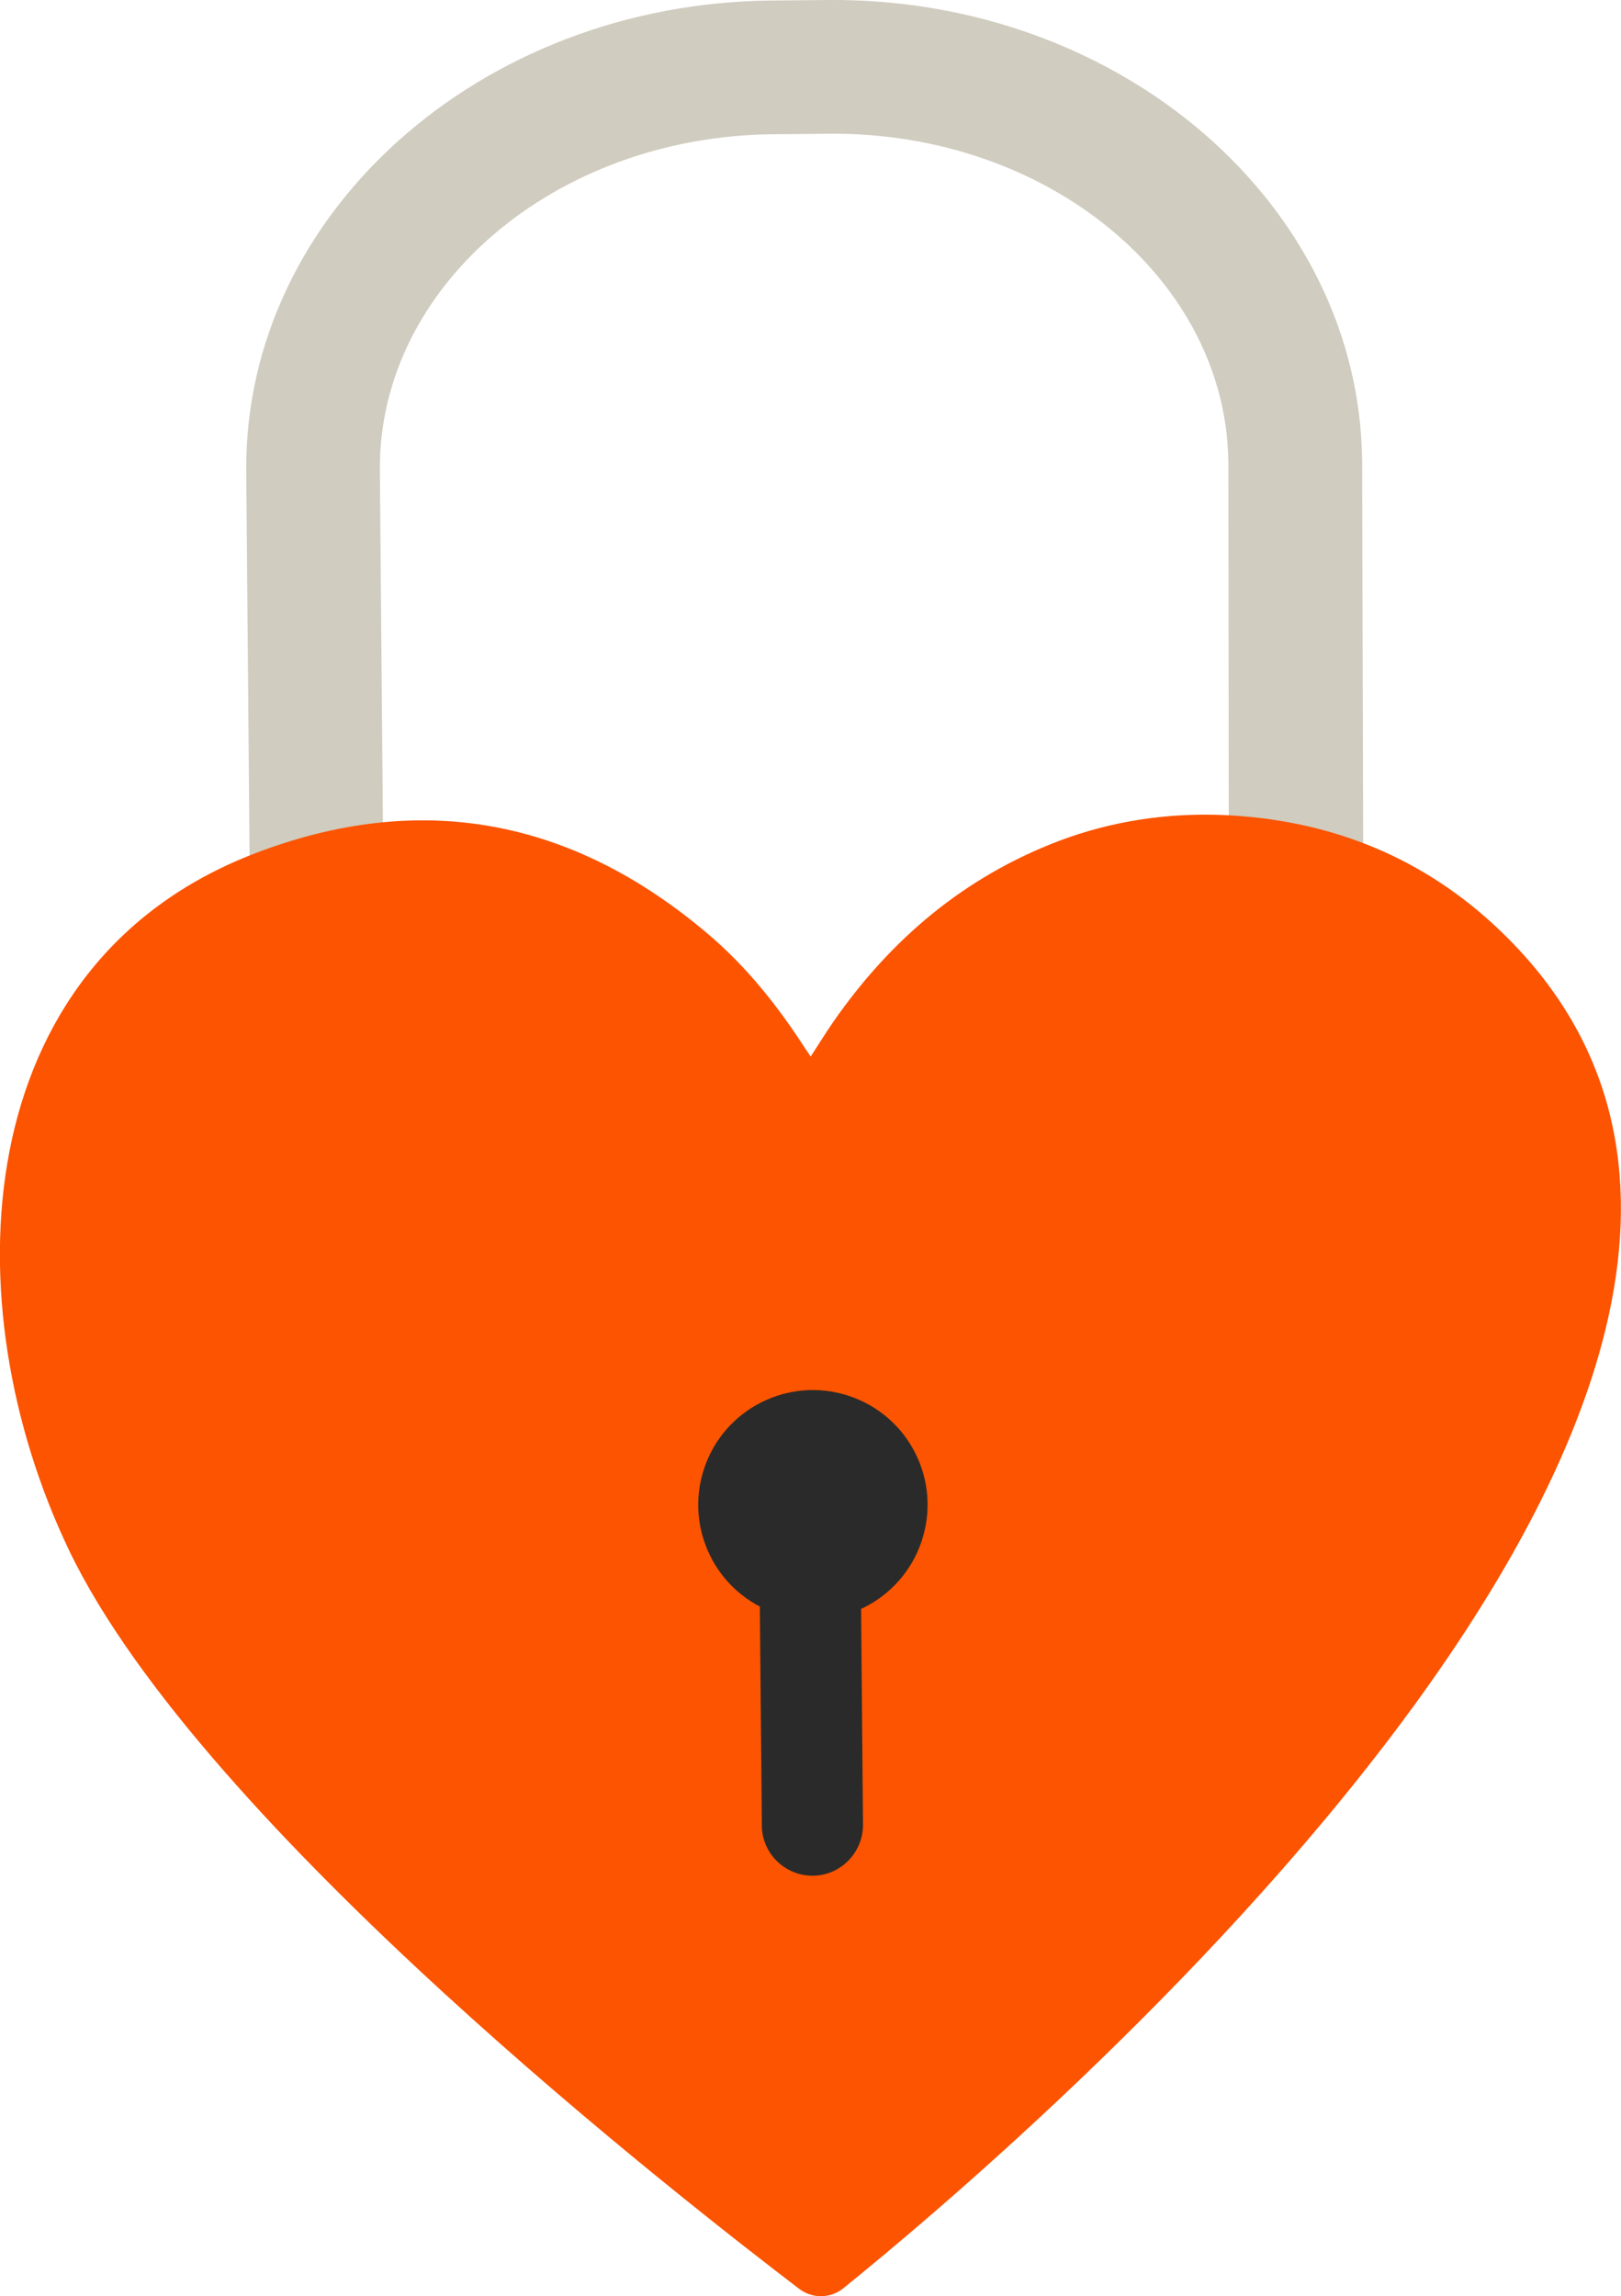 <?xml version="1.0" encoding="UTF-8"?><svg id="Layer_2" xmlns="http://www.w3.org/2000/svg" width="190.24" height="269.41" viewBox="0 0 190.24 269.41"><defs><style>.cls-1{fill:#d0ccbf;}.cls-2{fill:#fc5400;}.cls-3{fill:#2a2a2a;}</style></defs><g id="Layer_1-2"><path class="cls-1" d="M97.2,0l-6.57.06C56.34.34,28.64,25.12,28.9,55.3l.46,53.41c.04,4.33,3.58,7.81,7.91,7.79,4.33-.04,7.81-3.58,7.77-7.92l-.46-53.41c-.17-21.52,20.54-39.2,46.17-39.42l6.57-.06c25.63-.22,46.66,17.13,46.84,38.62l.05,46.44c2.84,1.23,4.71,3.29,4.72,5.63,0,2.37-1.82,4.44-4.64,5.71l.04,4.33c.04,4.33,3.53,4.36,7.89,4.32,4.33-.04,7.85-.11,7.81-4.44l-.17-62.14C159.6,24.02,131.49-.28,97.2,0"/><path class="cls-2" d="M95.14,123.96c.95-1.45,1.78-2.81,2.69-4.12,6.68-9.6,15.3-16.95,26.51-21.2,6.09-2.3,12.62-3.28,19.12-3.02,12.18.51,22.89,4.64,31.8,12.82,54.94,50.6-57.63,144.97-76.31,160.05-1.5,1.2-3.62,1.22-5.16.05-12.92-9.87-70.08-54.15-85.68-86.64-13.84-28.86-12.08-68.71,21.74-81.75,19.48-7.5,37.32-4.1,53.25,9.44,4.55,3.85,8.26,8.54,11.48,13.55.17.24.32.45.55.81"/><path class="cls-3" d="M99.64,163.78c7.06,2.34,10.88,9.96,8.53,17.01-2.34,7.06-9.96,10.88-17.01,8.54-7.05-2.34-10.87-9.96-8.53-17.02,2.34-7.05,9.96-10.88,17.01-8.53"/><path class="cls-3" d="M95.39,220.07h0c-3.25.02-5.97-2.61-5.98-5.89l-.26-28.48c-.02-3.25,2.61-5.97,5.9-5.99,3.25-.02,5.97,2.62,5.98,5.9l.25,28.48c.01,3.28-2.64,5.96-5.89,5.98"/></g></svg>